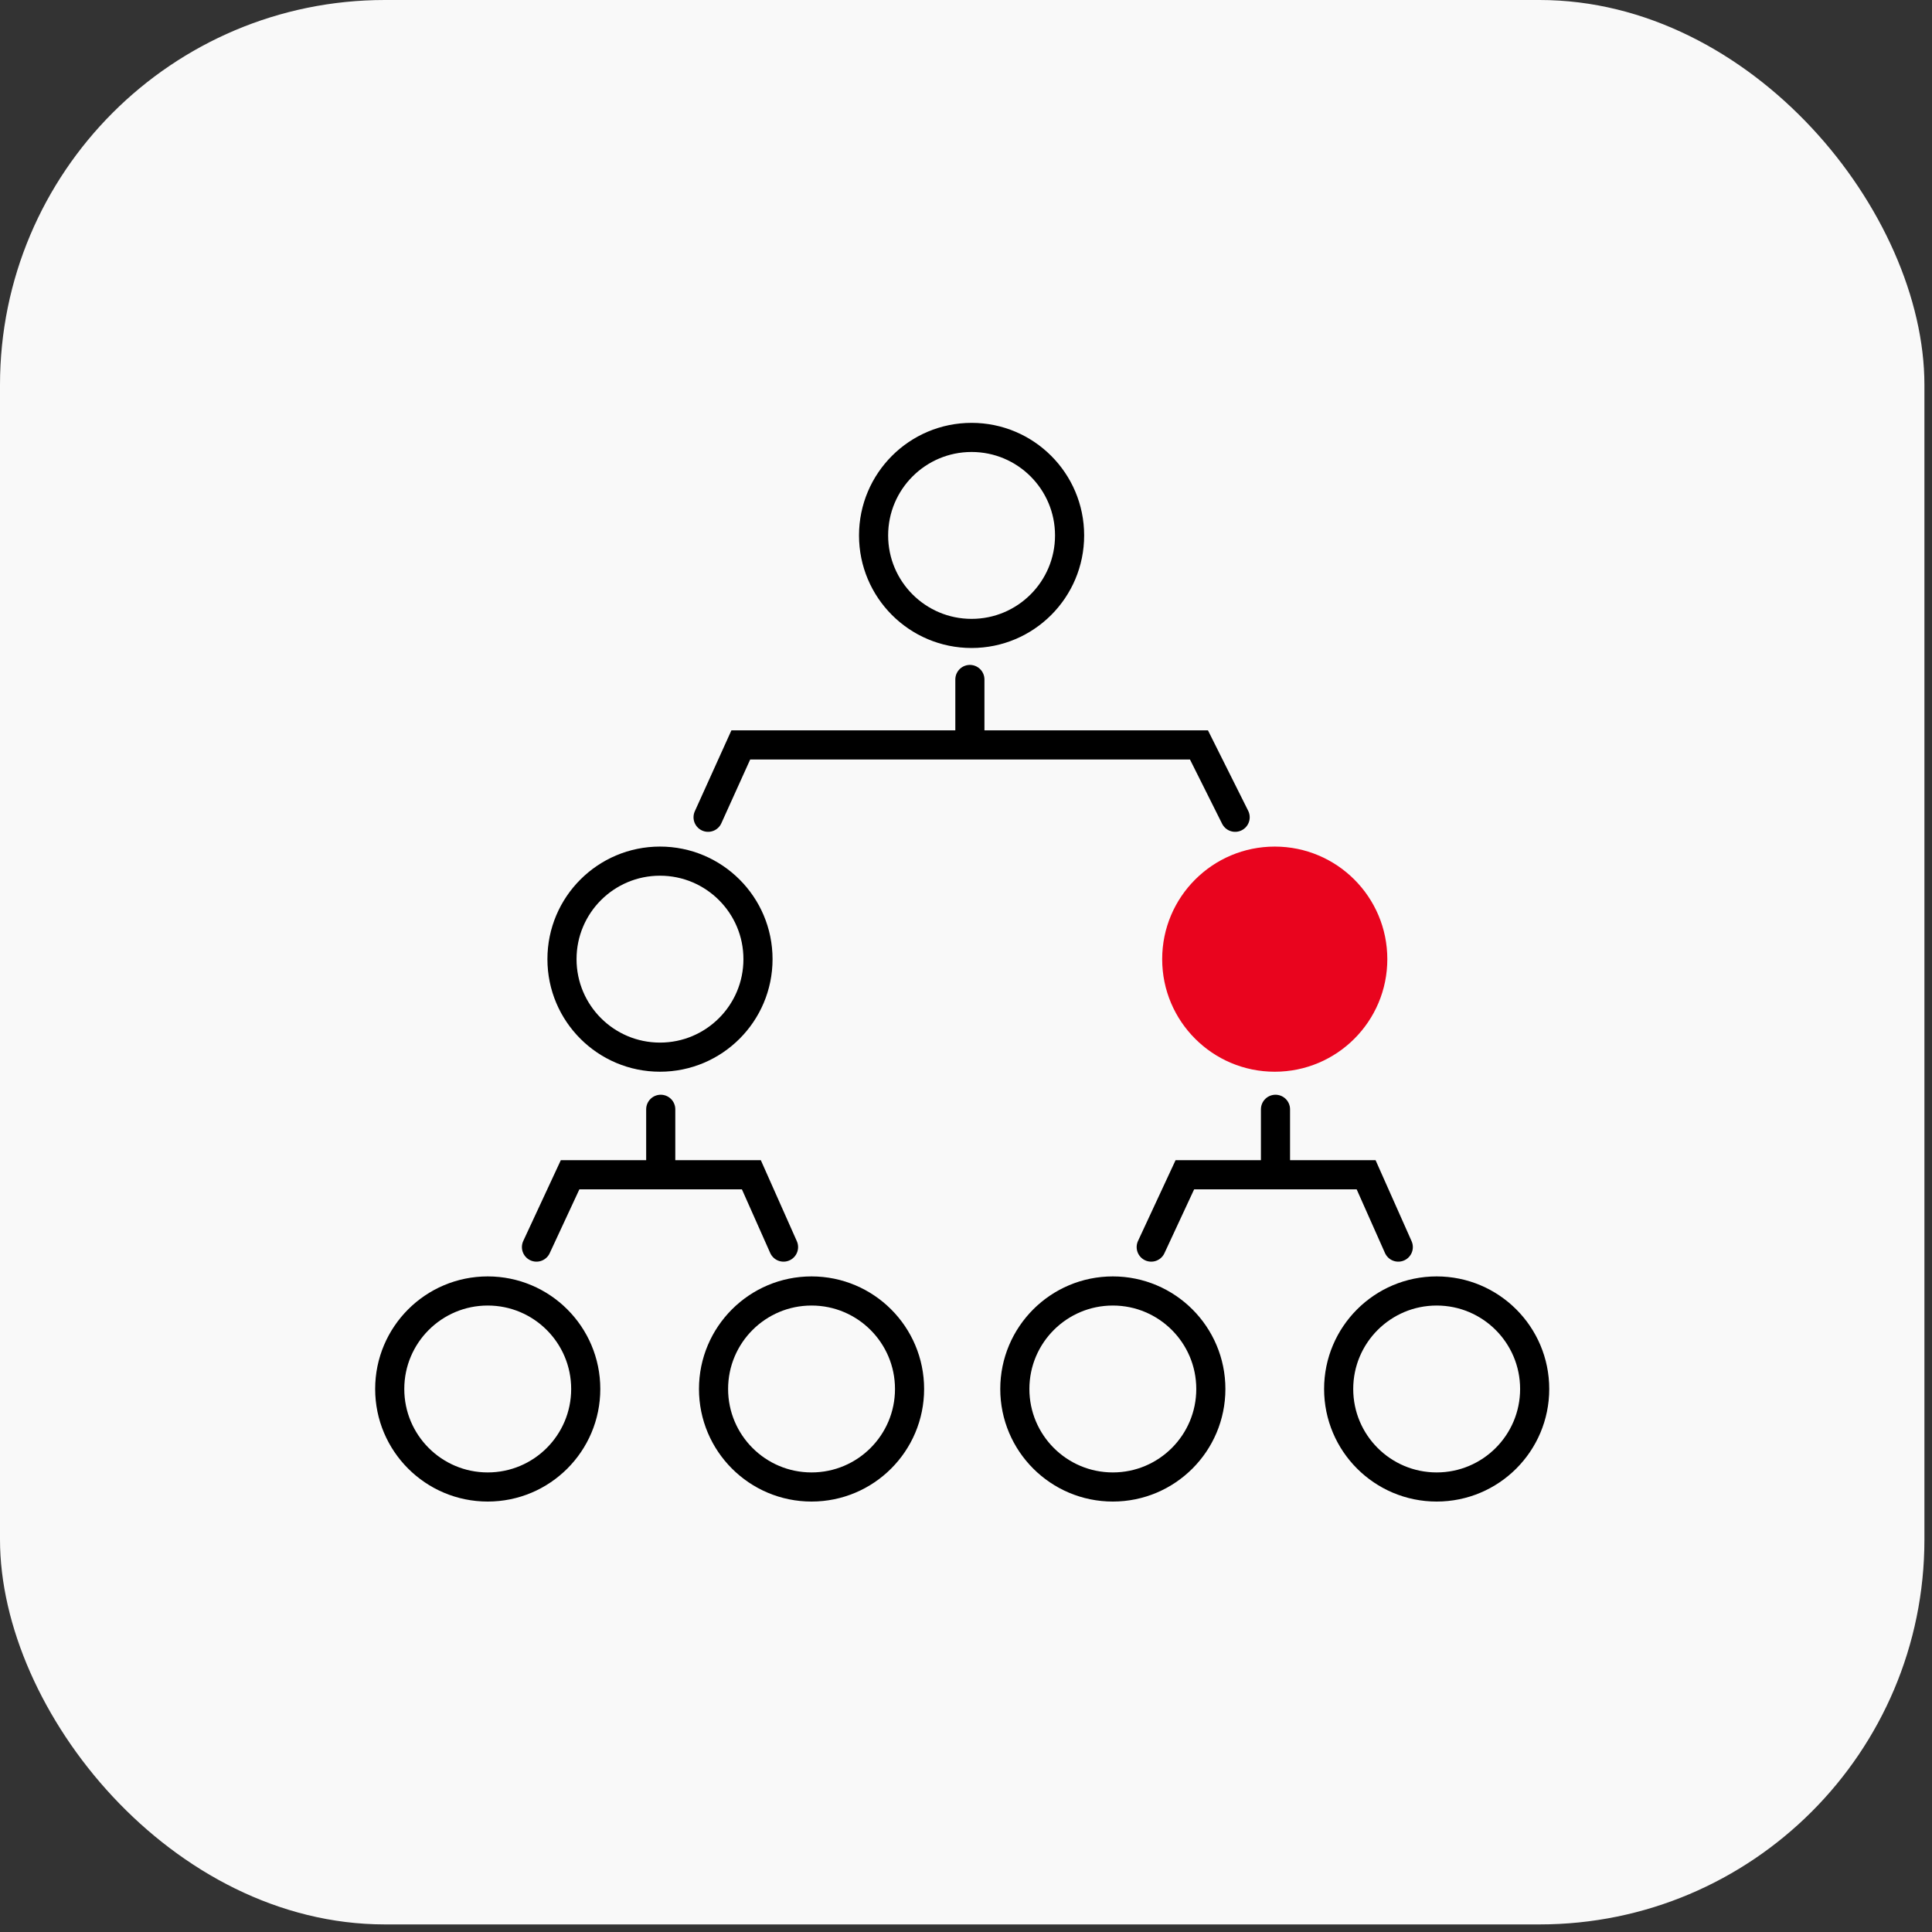 <?xml version="1.0" encoding="UTF-8"?> <svg xmlns="http://www.w3.org/2000/svg" width="199" height="199" viewBox="0 0 199 199" fill="none"><rect x="0" y="0" width="199" height="199" fill="#333333" stroke="none"/> <rect width="198.219" height="198.219" rx="39.644" fill="#F9F9F9"></rect> <circle cx="100.075" cy="55.15" r="10.095" stroke="black" stroke-width="3"></circle> <circle cx="131.302" cy="98.795" r="11.595" fill="#E9041E"></circle> <circle cx="67.98" cy="98.794" r="10.095" stroke="black" stroke-width="3"></circle> <circle cx="83.591" cy="143.068" r="10.095" stroke="black" stroke-width="3"></circle> <circle cx="147.98" cy="143.068" r="10.095" stroke="black" stroke-width="3"></circle> <circle cx="50.237" cy="143.068" r="10.095" stroke="black" stroke-width="3"></circle> <circle cx="114.624" cy="143.068" r="10.095" stroke="black" stroke-width="3"></circle> <path d="M72.934 84.18L76.304 76.729H99.9M127.223 84.18L123.497 76.729H99.9M99.9 76.729V69.987" stroke="black" stroke-width="3" stroke-linecap="round"></path> <path d="M55.258 128.453L58.722 121.002H68.057M80.705 128.453L77.392 121.002H68.057M68.057 121.002V114.26" stroke="black" stroke-width="3" stroke-linecap="round"></path> <path d="M118.578 128.453L122.043 121.002H131.378M144.026 128.453L140.713 121.002H131.378M131.378 121.002V114.26" stroke="black" stroke-width="3" stroke-linecap="round"></path> </svg> 